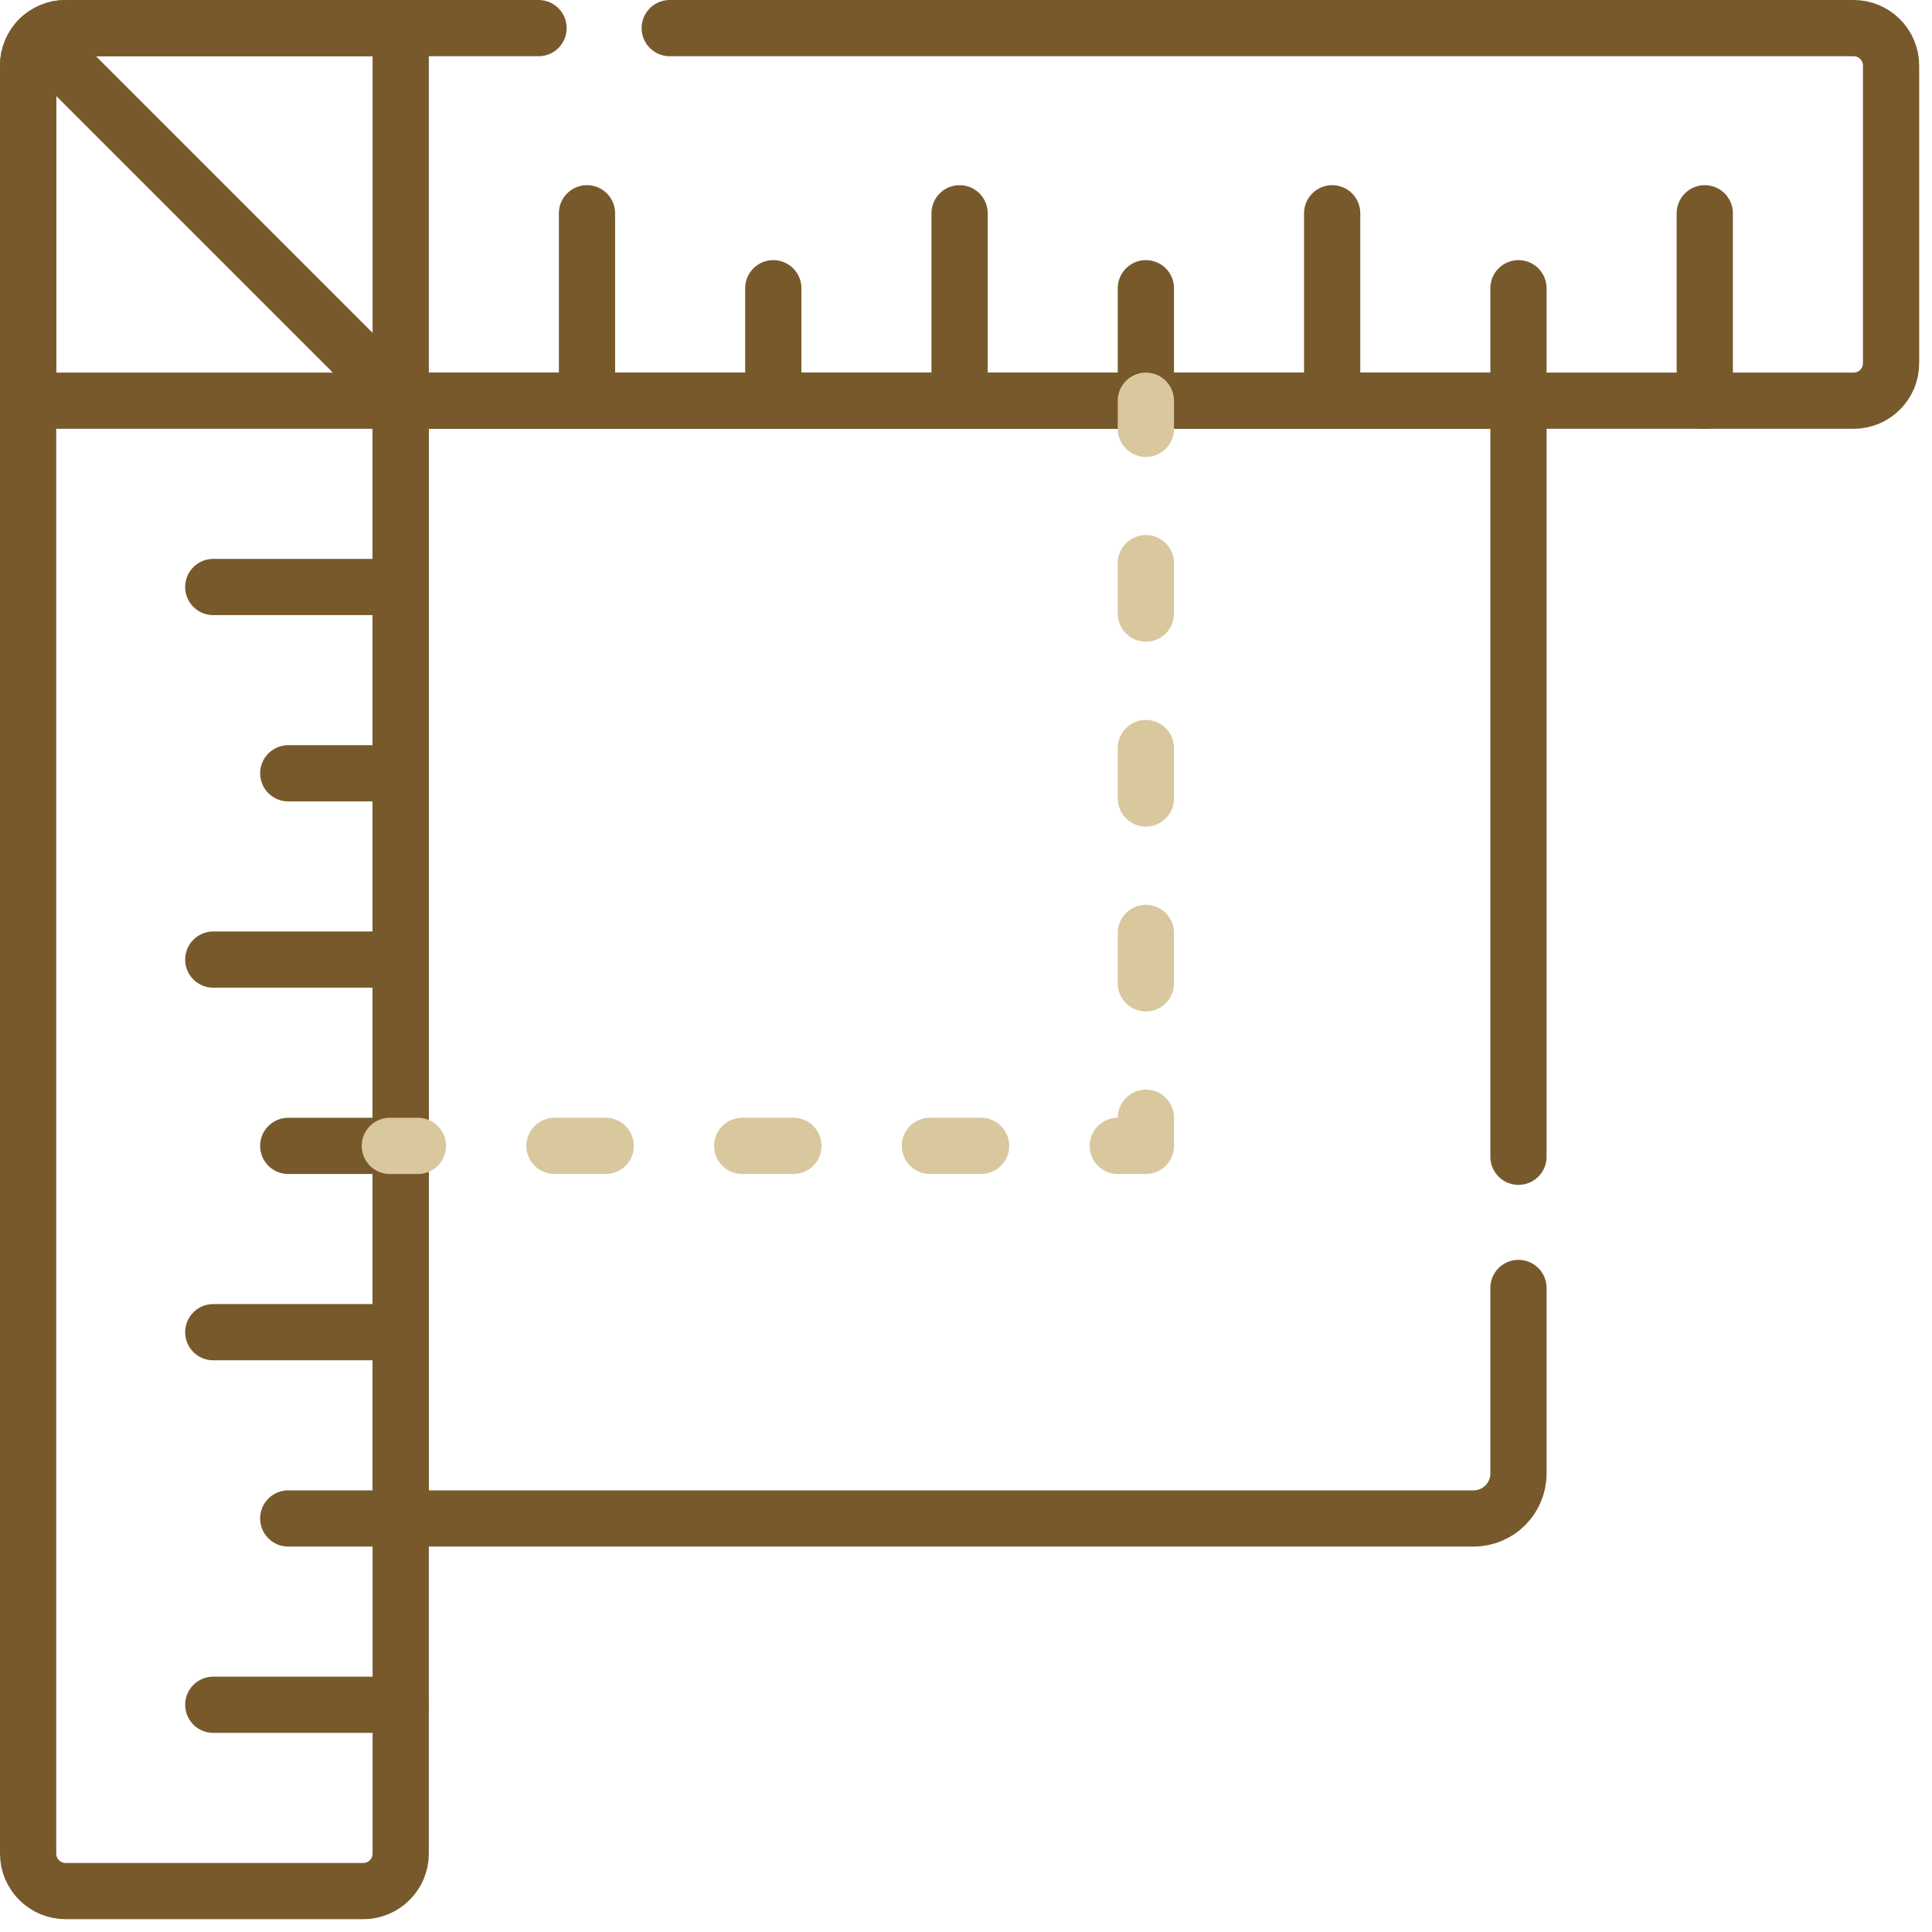 <svg xmlns="http://www.w3.org/2000/svg" width="123" height="123" viewBox="0 0 123 123" fill="none"><g clip-path="url(#clip0_489_674)"><path d="M4.176 1.79H25.511V118.007C25.511 119.325 24.442 120.394 23.124 120.394H4.176C2.858 120.394 1.79 119.325 1.79 118.007V4.176C1.79 2.858 2.858 1.79 4.176 1.79Z" stroke="#78592C" stroke-width="3.58" stroke-miterlimit="10" stroke-linecap="round" stroke-linejoin="round"></path><path d="M42.638 1.79H118.008C119.325 1.79 120.394 2.859 120.394 4.176V23.124C120.394 24.442 119.325 25.511 118.008 25.511H1.79V4.176C1.79 2.859 2.859 1.79 4.176 1.79H34.286" stroke="#78592C" stroke-width="3.58" stroke-miterlimit="10" stroke-linecap="round" stroke-linejoin="round"></path><path d="M96.673 81.997V93.809C96.673 95.391 95.392 96.673 93.809 96.673H25.511V25.511H96.673V73.644" stroke="#78592C" stroke-width="3.58" stroke-miterlimit="10" stroke-linecap="round" stroke-linejoin="round"></path><path d="M18.352 49.231H25.511" stroke="#78592C" stroke-width="3.58" stroke-miterlimit="10" stroke-linecap="round" stroke-linejoin="round"></path><path d="M18.352 96.673H25.511" stroke="#78592C" stroke-width="3.58" stroke-miterlimit="10" stroke-linecap="round" stroke-linejoin="round"></path><path d="M18.352 72.952H25.511" stroke="#78592C" stroke-width="3.58" stroke-miterlimit="10" stroke-linecap="round" stroke-linejoin="round"></path><path d="M13.578 61.092H25.51" stroke="#78592C" stroke-width="3.58" stroke-miterlimit="10" stroke-linecap="round" stroke-linejoin="round"></path><path d="M13.578 37.371H25.51" stroke="#78592C" stroke-width="3.58" stroke-miterlimit="10" stroke-linecap="round" stroke-linejoin="round"></path><path d="M13.578 108.533H25.51" stroke="#78592C" stroke-width="3.58" stroke-miterlimit="10" stroke-linecap="round" stroke-linejoin="round"></path><path d="M13.578 84.813H25.51" stroke="#78592C" stroke-width="3.58" stroke-miterlimit="10" stroke-linecap="round" stroke-linejoin="round"></path><path d="M108.533 13.579V25.511" stroke="#78592C" stroke-width="3.58" stroke-miterlimit="10" stroke-linecap="round" stroke-linejoin="round"></path><path d="M72.952 18.351V25.511" stroke="#78592C" stroke-width="3.58" stroke-miterlimit="10" stroke-linecap="round" stroke-linejoin="round"></path><path d="M96.673 18.351V25.511" stroke="#78592C" stroke-width="3.58" stroke-miterlimit="10" stroke-linecap="round" stroke-linejoin="round"></path><path d="M49.231 18.351V25.511" stroke="#78592C" stroke-width="3.58" stroke-miterlimit="10" stroke-linecap="round" stroke-linejoin="round"></path><path d="M61.092 13.579V25.511" stroke="#78592C" stroke-width="3.58" stroke-miterlimit="10" stroke-linecap="round" stroke-linejoin="round"></path><path d="M84.812 13.579V25.511" stroke="#78592C" stroke-width="3.58" stroke-miterlimit="10" stroke-linecap="round" stroke-linejoin="round"></path><path d="M37.371 13.579V25.511" stroke="#78592C" stroke-width="3.58" stroke-miterlimit="10" stroke-linecap="round" stroke-linejoin="round"></path><path d="M25.511 25.511L2.489 2.489" stroke="#78592C" stroke-width="3.58" stroke-miterlimit="10" stroke-linecap="round" stroke-linejoin="round"></path><path d="M24.818 72.952H26.608" stroke="#D9C89E" stroke-width="3.58" stroke-linecap="round" stroke-linejoin="round"></path><path d="M35.302 72.952H66.816" stroke="#D9C89E" stroke-width="3.58" stroke-linecap="round" stroke-linejoin="round" stroke-dasharray="3.26 8.69"></path><path d="M71.163 72.952H72.953V71.162" stroke="#D9C89E" stroke-width="3.58" stroke-linecap="round" stroke-linejoin="round"></path><path d="M72.952 62.604V31.58" stroke="#D9C89E" stroke-width="3.58" stroke-linecap="round" stroke-linejoin="round" stroke-dasharray="3.21 8.56"></path><path d="M72.952 27.3V25.511" stroke="#D9C89E" stroke-width="3.58" stroke-linecap="round" stroke-linejoin="round"></path></g><defs><clipPath id="clip0_489_674"><rect width="122.184" height="122.184" fill="white"></rect></clipPath></defs></svg>